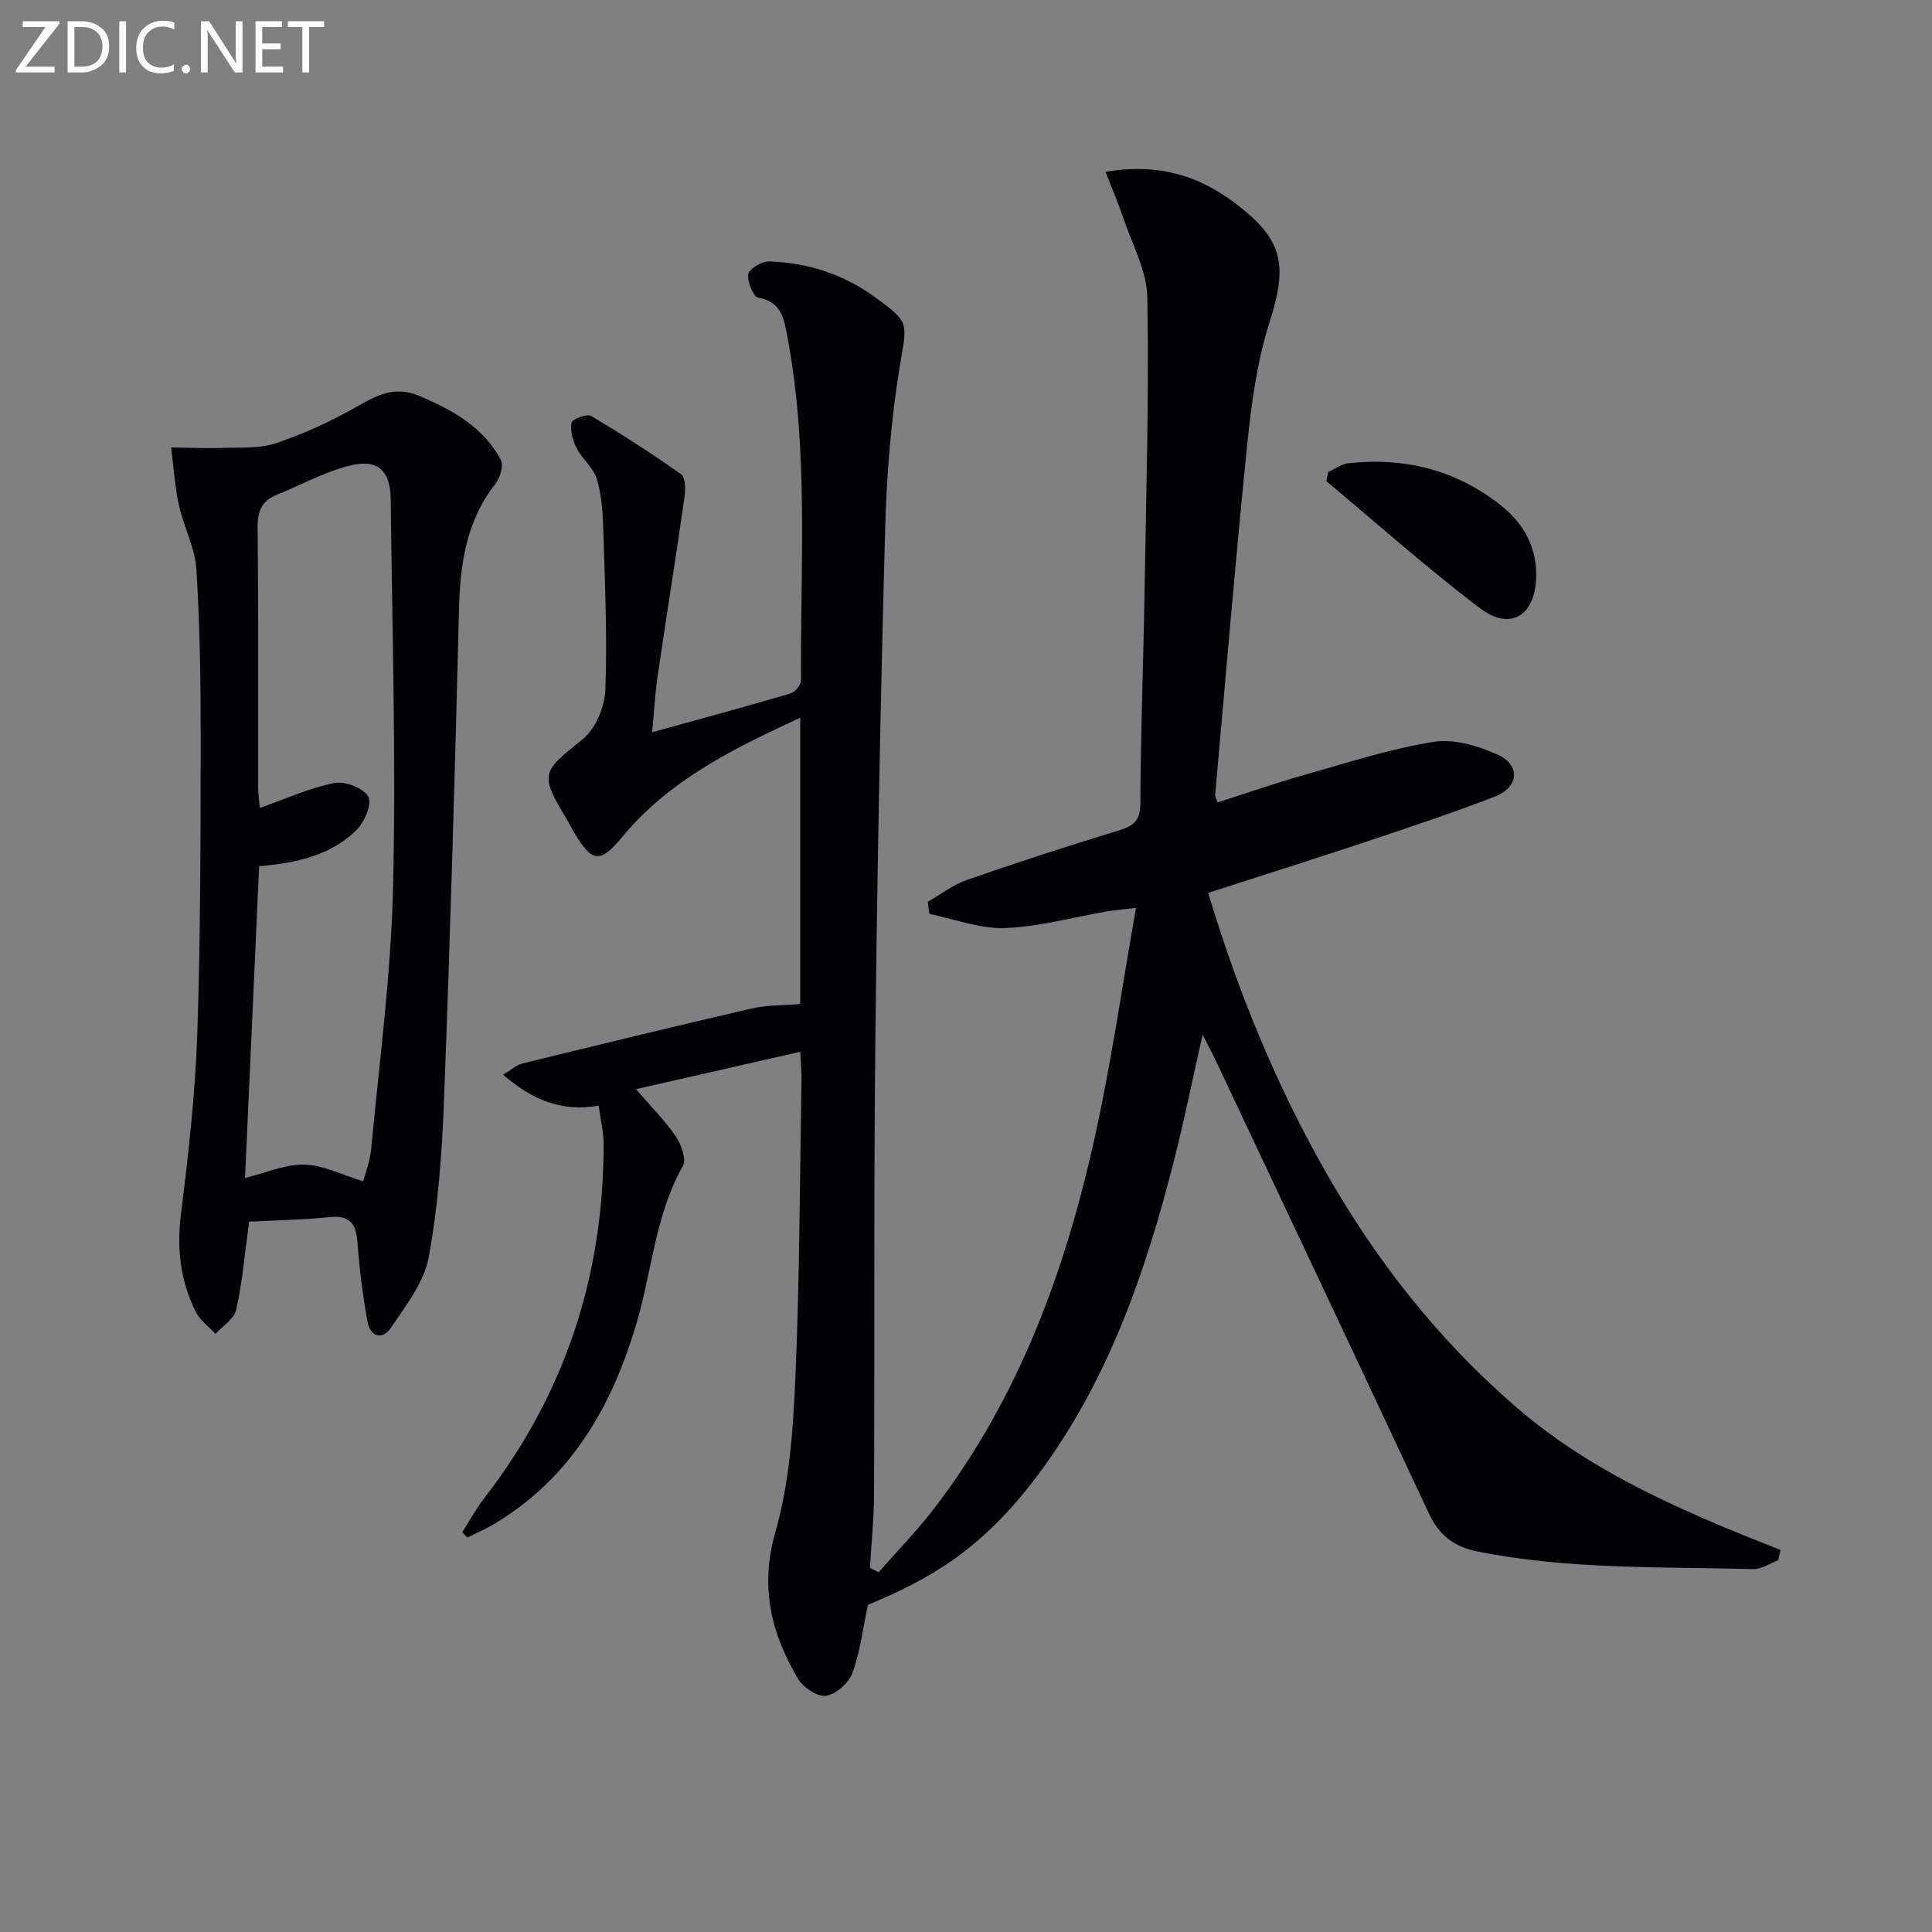 <svg enable-background="new 0 0 400 400" viewBox="0 0 400 400" xmlns="http://www.w3.org/2000/svg"><rect x="0" y="0" width="400" height="400" fill="#808080" stroke="none"/><path d="m181.91 325.53c3.88-4.44 8.02-8.67 11.59-13.34 17.55-22.93 27.17-49.39 33.27-77.21 3.34-15.21 5.54-30.67 8.43-47.02-2.71.33-4.39.47-6.05.75-7.03 1.2-14.03 3.18-21.08 3.43-5.17.19-10.43-1.87-15.65-2.93-.12-.83-.23-1.67-.35-2.5 2.71-1.54 5.26-3.53 8.15-4.54 10.35-3.6 20.77-6.99 31.25-10.18 3.07-.93 4.61-1.9 4.63-5.58.06-14.65.63-29.29.87-43.94.34-20.31.93-40.63.57-60.93-.1-5.5-3.15-10.98-4.98-16.42-1.02-3.04-2.3-5.99-3.68-9.55 10.67-1.8 19.08.65 26.7 6.39 10.15 7.65 11.09 12.75 7.24 24.84-2.54 7.98-3.7 16.51-4.56 24.88-2.48 24.29-4.5 48.63-6.68 72.95-.03.29.2.61.51 1.5 6.05-1.93 12.07-4.03 18.2-5.76 8.77-2.49 17.52-5.32 26.48-6.77 4.21-.68 9.22.8 13.27 2.62 4.81 2.17 4.44 6.77-.53 8.7-8.66 3.35-17.49 6.29-26.3 9.23-10.83 3.61-21.71 7.04-33.07 10.71 6.14 20.42 14.01 39.65 24.37 57.85 10.46 18.38 23.32 34.74 39.41 48.63 16.03 13.85 35.24 21.88 54.73 29.57-.16.7-.32 1.4-.49 2.1-1.7.65-3.42 1.91-5.11 1.86-19.09-.52-38.26.13-57.15-3.65-4.8-.96-7.94-3.34-10.03-7.81-14.64-31.32-29.42-62.58-44.17-93.86-.69-1.46-1.46-2.88-2.71-5.34-2.13 9.41-3.82 17.78-5.92 26.05-5.94 23.31-13.72 45.86-28.39 65.39-11.63 15.47-22.51 21.42-34.98 26.61-1.03 4.82-1.6 9.66-3.22 14.12-.75 2.06-3.39 4.41-5.46 4.72-1.77.26-4.75-1.73-5.81-3.54-5.55-9.42-7.94-18.99-4.67-30.4 2.94-10.25 3.67-21.29 4.14-32.04.89-20.45.9-40.94 1.26-61.42.03-1.61-.13-3.23-.25-5.94-11.29 2.57-22.02 5.01-34.02 7.74 3.3 3.84 6.1 6.6 8.25 9.8 1.13 1.68 2.24 4.74 1.46 6.11-5.64 9.96-6.35 21.26-9.41 31.91-5.02 17.43-13.52 32.57-29.69 42.22-1.76 1.05-3.67 1.87-5.51 2.79-.36-.36-.72-.72-1.07-1.09 1.53-2.39 2.89-4.91 4.62-7.14 16.69-21.57 24.68-46.06 24.65-73.22 0-2.55-.64-5.1-1.02-7.96-7.89 1.35-13.85-1.31-19.79-6.41 1.62-.96 2.73-2.02 4.02-2.33 15.78-3.87 31.57-7.71 47.4-11.37 3.16-.73 6.51-.63 10.09-.95 0-19.3 0-38.89 0-59.26-13.77 6.38-26.98 12.8-36.71 24.53-4.66 5.62-6.28 5.6-10.04-.68-.51-.86-.94-1.76-1.46-2.62-5.79-9.66-5.39-9.91 3.2-16.8 2.66-2.14 4.55-6.73 4.68-10.27.41-11.08-.11-22.2-.44-33.3-.11-3.47-.35-7.05-1.35-10.34-.7-2.3-3.01-4.07-4.15-6.3-.81-1.59-1.37-3.64-1.07-5.31.13-.73 3.19-1.9 4.05-1.39 6.36 3.77 12.59 7.79 18.62 12.06.9.64.95 3.08.74 4.59-1.79 12.47-3.78 24.91-5.61 37.38-.52 3.58-.71 7.22-1.1 11.46 9.91-2.75 19.31-5.29 28.64-8.03.94-.28 2.18-1.77 2.17-2.68-.15-23.77 1.63-47.63-2.83-71.23-.67-3.54-1.15-7.21-6.02-8.04-1.02-.17-2.38-3.43-2.05-4.93.26-1.17 2.91-2.63 4.45-2.57 7.96.28 15.33 2.7 21.82 7.43 7.35 5.35 6.54 5.26 5.07 14.32-1.81 11.11-2.72 22.44-3.02 33.7-.95 34.95-1.63 69.9-2.02 104.86-.35 31.65-.14 63.31-.28 94.97-.02 5.07-.56 10.13-.85 15.19.6.31 1.2.62 1.8.93z" fill="#010106"/><path d="m51.58 252.93c-.95 6.91-1.42 12.66-2.67 18.23-.43 1.9-2.8 3.35-4.29 5.01-1.37-1.48-3.15-2.75-4.03-4.48-3.24-6.38-4.03-13.08-3.13-20.29 1.54-12.35 2.95-24.76 3.38-37.19.69-20.11.68-40.24.71-60.36.02-11.97-.14-23.96-.88-35.91-.28-4.51-2.65-8.85-3.63-13.36-.85-3.91-1.1-7.95-1.61-11.94 3.55.04 7.1.21 10.64.09 3.73-.13 7.68.18 11.11-.98 5.77-1.95 11.42-4.54 16.72-7.57 4.22-2.41 7.89-4.34 12.94-2.2 6.9 2.93 13.23 6.44 16.85 13.24.62 1.16-.16 3.71-1.13 4.96-6.11 7.79-7.31 16.76-7.54 26.3-.82 33.74-1.81 67.48-3.09 101.2-.41 10.91-1.2 21.91-3.17 32.62-.95 5.19-4.73 10.01-7.82 14.6-1.78 2.65-4.31 1.83-4.87-1.34-.95-5.36-1.66-10.79-2.05-16.22-.28-3.84-1.43-5.77-5.7-5.35-5.76.57-11.54.67-16.74.94zm2.07-73.6c-.98 21.55-1.94 42.72-2.92 64.55 4.42-1.07 8.4-2.87 12.34-2.76 3.89.1 7.73 2.13 12.12 3.46.36-1.4 1.41-4.02 1.66-6.72 1.68-18.02 4.11-36.04 4.53-54.11.62-26.77-.18-53.58-.49-80.38-.07-6.18-2.84-8.51-8.93-6.86-5.07 1.37-9.8 3.94-14.7 5.95-3 1.23-3.96 3.31-3.92 6.62.17 17.99.07 35.98.1 53.97 0 1.4.24 2.81.37 4.22 5.48-1.92 10.36-4.17 15.49-5.17 2.18-.43 6.12 1.14 6.98 2.91.78 1.6-.92 5.37-2.64 7.02-5.41 5.16-12.45 6.67-19.99 7.3z" fill="#010106"/><path d="m274.99 97.72c1.41-.63 2.78-1.66 4.24-1.82 11.72-1.26 22.42 1.45 31.69 8.88 4.62 3.71 7.29 8.62 7.13 14.69-.21 8.07-5.37 11.23-11.72 6.4-10.92-8.3-21.19-17.46-31.73-26.25.12-.64.25-1.27.39-1.9z" fill="#010106"/><g fill="#fafbfa"><path d="m12.4 4.8-7.1 9h6v1.2h-8v-.5l6.1-8.9h-4.7v-1.2h7.6v.4z"/><path d="m14 14v-9.6h3c1.6 0 2.9.5 4 1.4s1.6 2.2 1.6 3.8-.5 3-1.6 3.9-2.4 1.5-4 1.5h-3zm1.4-8.4v8.2h1.6c1.3 0 2.4-.4 3.1-1.1s1.1-1.8 1.1-3.1-.4-2.3-1.2-3-1.8-1-3.1-1z"/><path d="m26.1 4.4v10.6h-1.4v-10.6z"/><path d="m36.1 14.6c-.8.4-1.8.6-2.9.6-1.5 0-2.7-.5-3.6-1.4s-1.4-2.2-1.4-3.8c0-1.7.5-3.1 1.5-4.1s2.3-1.6 3.9-1.6c1 0 1.8.1 2.5.4v1.4c-.8-.4-1.6-.6-2.5-.6-1.2 0-2.1.4-2.9 1.2s-1.1 1.8-1.1 3.2c0 1.3.3 2.3 1 3s1.6 1.1 2.7 1.1c1 0 2-.2 2.7-.7v1.3z"/><path d="m37.6 14.3c0-.2.1-.5.3-.6s.4-.3.6-.3c.3 0 .5.1.6.3s.3.4.3.6-.1.4-.3.6-.4.3-.6.3c-.3 0-.5-.1-.6-.3s-.3-.4-.3-.6z"/><path d="m50.2 15h-1.6l-5.3-8.2c-.2-.2-.3-.5-.4-.7 0 .2.1.7.1 1.5v7.4h-1.4v-10.6h1.7l5.2 8.1c.2.4.4.6.4.7 0-.3-.1-.8-.1-1.5v-7.3h1.4z"/><path d="m58.6 15h-5.7v-10.6h5.5v1.2h-4.1v3.4h3.8v1.2h-3.8v3.6h4.3z"/><path d="m67.1 5.6h-3.1v9.4h-1.4v-9.4h-3v-1.2h7.5z"/></g></svg>
